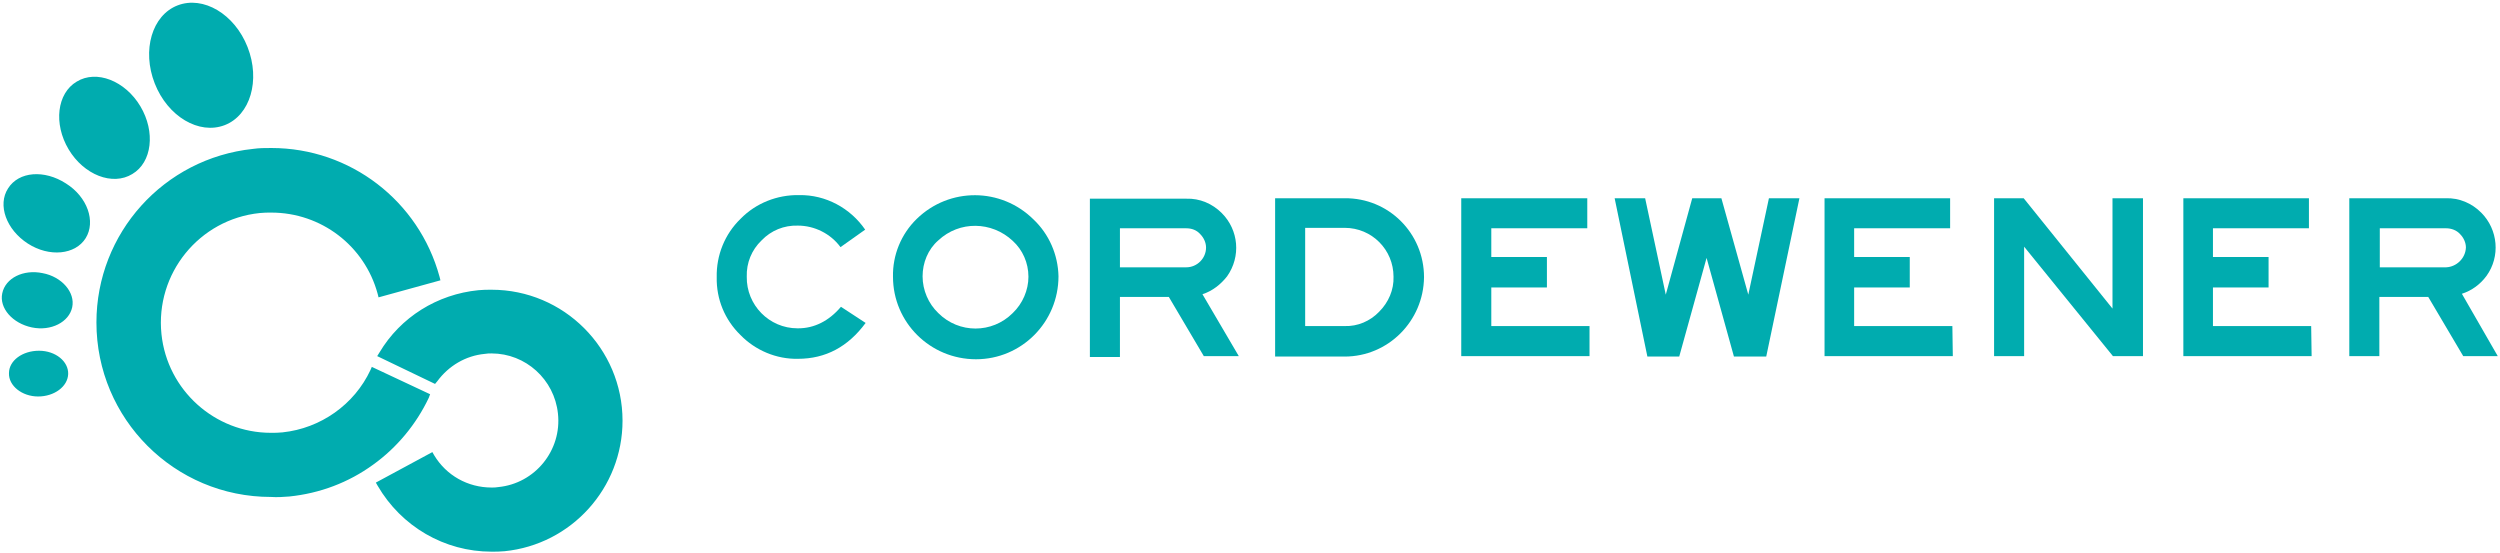 <?xml version="1.0" encoding="utf-8"?>
<!-- Generator: $$$/GeneralStr/196=Adobe Illustrator 27.6.0, SVG Export Plug-In . SVG Version: 6.00 Build 0)  -->
<svg version="1.1" id="Ebene_1" xmlns="http://www.w3.org/2000/svg" xmlns:xlink="http://www.w3.org/1999/xlink" x="0px" y="0px"
	 viewBox="0 0 557.4 123.4" style="enable-background:new 0 0 557.4 123.4;" xml:space="preserve">
<style type="text/css">
	.st0{fill:#00ACAF;}
</style>
<path class="st0" d="M39.6,1.2c-5.7,2.2-8,10-5.1,17.4s9.9,11.5,15.6,9.3s8-10,5.1-17.4S45.3-1,39.6,1.2 M17.1,18.2
	c-4.4,2.6-5.2,9.4-1.8,15.1s9.8,8.2,14.2,5.5c4.4-2.6,5.2-9.4,1.8-15.1S21.5,15.5,17.1,18.2 M1.8,42c-2.4,3.7-0.4,9.2,4.4,12.3
	s10.6,2.5,12.9-1.2s0.4-9.2-4.4-12.2C9.9,37.8,4.2,38.2,1.8,42 M0.5,65.4c-0.7,3.3,2.3,6.7,6.6,7.6c4.3,0.9,8.3-1.2,9-4.5
	c0.7-3.3-2.3-6.8-6.6-7.6C5.2,60,1.2,62,0.5,65.4 M2,83.2c-0.1,2.8,2.9,5.2,6.5,5.2s6.6-2.2,6.7-5s-2.8-5.2-6.5-5.2S2,80.4,2,83.2
	 M109.6,123c-10.5,0-20.1-5.6-25.4-14.7l-0.4-0.7l12.6-6.8l0.4,0.7c2.7,4.5,7.5,7.2,12.8,7.2c0.5,0,1,0,1.5-0.1
	c8.2-0.8,14.2-8.2,13.3-16.4c-0.8-7.6-7.2-13.4-14.8-13.4c-0.5,0-1,0-1.5,0.1c-4.3,0.4-8.1,2.7-10.6,6.1L97,85.6l-12.9-6.2l0.5-0.8
	c4.7-7.9,12.9-13,22.1-13.9c1-0.1,1.9-0.1,2.9-0.1c16.1,0,29.2,13.1,29.2,29.2c0,15-11.4,27.6-26.3,29.1
	C111.5,123,110.5,123,109.6,123 M60.4,110.8c-21.5,0-38.9-17.4-38.9-38.9c0-19.9,15-36.6,34.9-38.7c1.4-0.2,2.7-0.2,4.1-0.2
	C78.1,33,93.4,44.8,98,61.7l0.2,0.8l-13.8,3.8l-0.2-0.8c-2.9-10.7-12.6-18.1-23.7-18.1c-0.9,0-1.7,0-2.6,0.1
	C44.4,48.9,34.6,61,36,74.5c1.3,12.5,11.9,22,24.4,22c0.9,0,1.7,0,2.6-0.1c8.5-0.9,16-6.2,19.6-13.9l0.3-0.7l13,6.1l-0.3,0.8
	c-2.8,5.9-7.1,11.1-12.4,14.9c-5.5,4-11.9,6.4-18.7,7.1C63.2,110.8,61.8,110.9,60.4,110.8"/>
<g>
	<path class="st0" d="M354.4,79.4h-28.6V44.2h28.1v6.7h-21.4v6.4h12.4v6.8h-12.4v8.6h21.9V79.4z M401.2,44.2l-7.4,35.3h-7.2l-6.1-22
		l-6.1,22h-7.1L360,44.2h6.8l4.6,21.5l5.9-21.5h6.5l6,21.5l4.6-21.5H401.2z M435.4,79.4h-28.6V44.2h28v6.7h-21.4v6.4h12.4v6.8h-12.4
		v8.6h21.9L435.4,79.4L435.4,79.4z M477.8,79.4h-6.7l-19.8-24.4v24.4h-6.7V44.2h6.6L471,68.8V44.2h6.8L477.8,79.4L477.8,79.4z
		 M515.4,79.4h-28.6V44.2h28v6.7h-21.4v6.4h12.4v6.8h-12.4v8.6h21.9L515.4,79.4L515.4,79.4z"/>
	<path class="st0" d="M556.9,79.4h-7.7l-7.8-13.2h-10.9v13.2h-6.7V44.2h21.5c3-0.1,5.8,1.1,7.9,3.2c3.8,3.8,4.3,9.8,1.2,14.1
		c-1.4,1.9-3.3,3.3-5.5,4L556.9,79.4z M549.8,55.2c0-1.1-0.5-2.2-1.3-3c-0.8-0.9-2-1.3-3.1-1.3h-14.8v8.7h14.8
		C547.7,59.5,549.7,57.6,549.8,55.2"/>
	<path class="st0" d="M193,72c-3.9,5.3-8.9,8-15.1,8c-4.8,0.1-9.5-1.9-12.8-5.3c-3.5-3.4-5.4-8-5.3-12.9c-0.1-4.9,1.8-9.6,5.3-13
		c3.4-3.5,8.2-5.4,13.1-5.3c5.9-0.1,11.4,2.9,14.7,7.7l-5.5,3.9c-2.2-3-5.8-4.8-9.5-4.8c-3.1-0.1-6,1.1-8.1,3.3
		c-2.2,2.1-3.4,5-3.3,8.1c-0.1,6.3,5,11.5,11.3,11.5c0.1,0,0.1,0,0.2,0c3.5,0,6.8-1.6,9.5-4.8L193,72z"/>
	<path class="st0" d="M230.4,48.9c-7.2-7.1-18.7-7.2-26-0.1c-3.5,3.4-5.4,8.1-5.3,12.9c0,10.2,8.3,18.4,18.5,18.4
		c10.2,0,18.4-8.3,18.4-18.5C235.9,56.8,233.9,52.2,230.4,48.9z M225.8,69.8c-4.6,4.6-12,4.6-16.6,0c-2.2-2.1-3.5-5.1-3.5-8.2
		c0-3,1.2-6,3.5-8c4.7-4.4,11.9-4.3,16.6,0.1c2.2,2,3.5,4.9,3.5,8h0C229.3,64.7,228,67.7,225.8,69.8z"/>
	<path class="st0" d="M268.1,65.6c2.2-0.7,4.1-2.2,5.5-4c3.1-4.4,2.6-10.3-1.2-14.1c-2.1-2.1-4.9-3.3-7.9-3.2H243v35.3h6.7V66.2
		h10.9l7.8,13.2h7.8L268.1,65.6z M264.5,59.6h-14.8v-8.7h14.8c1.2,0,2.3,0.4,3.1,1.3c0.8,0.8,1.3,1.9,1.3,3v0c0,1.2-0.5,2.3-1.3,3.1
		C266.8,59.1,265.7,59.6,264.5,59.6z"/>
	<path class="st0" d="M299.8,44.2h-15.5v35.3h15.5c9.7,0,17.6-7.9,17.7-17.7h0C317.5,52,309.6,44.1,299.8,44.2z M310.7,61.7
		c0.1,2.9-1.1,5.7-3.2,7.8c-2,2.1-4.8,3.3-7.7,3.2H291V50.8h8.8c0,0,0,0,0,0C305.9,50.8,310.7,55.7,310.7,61.7L310.7,61.7z"/>
</g>
</svg>
